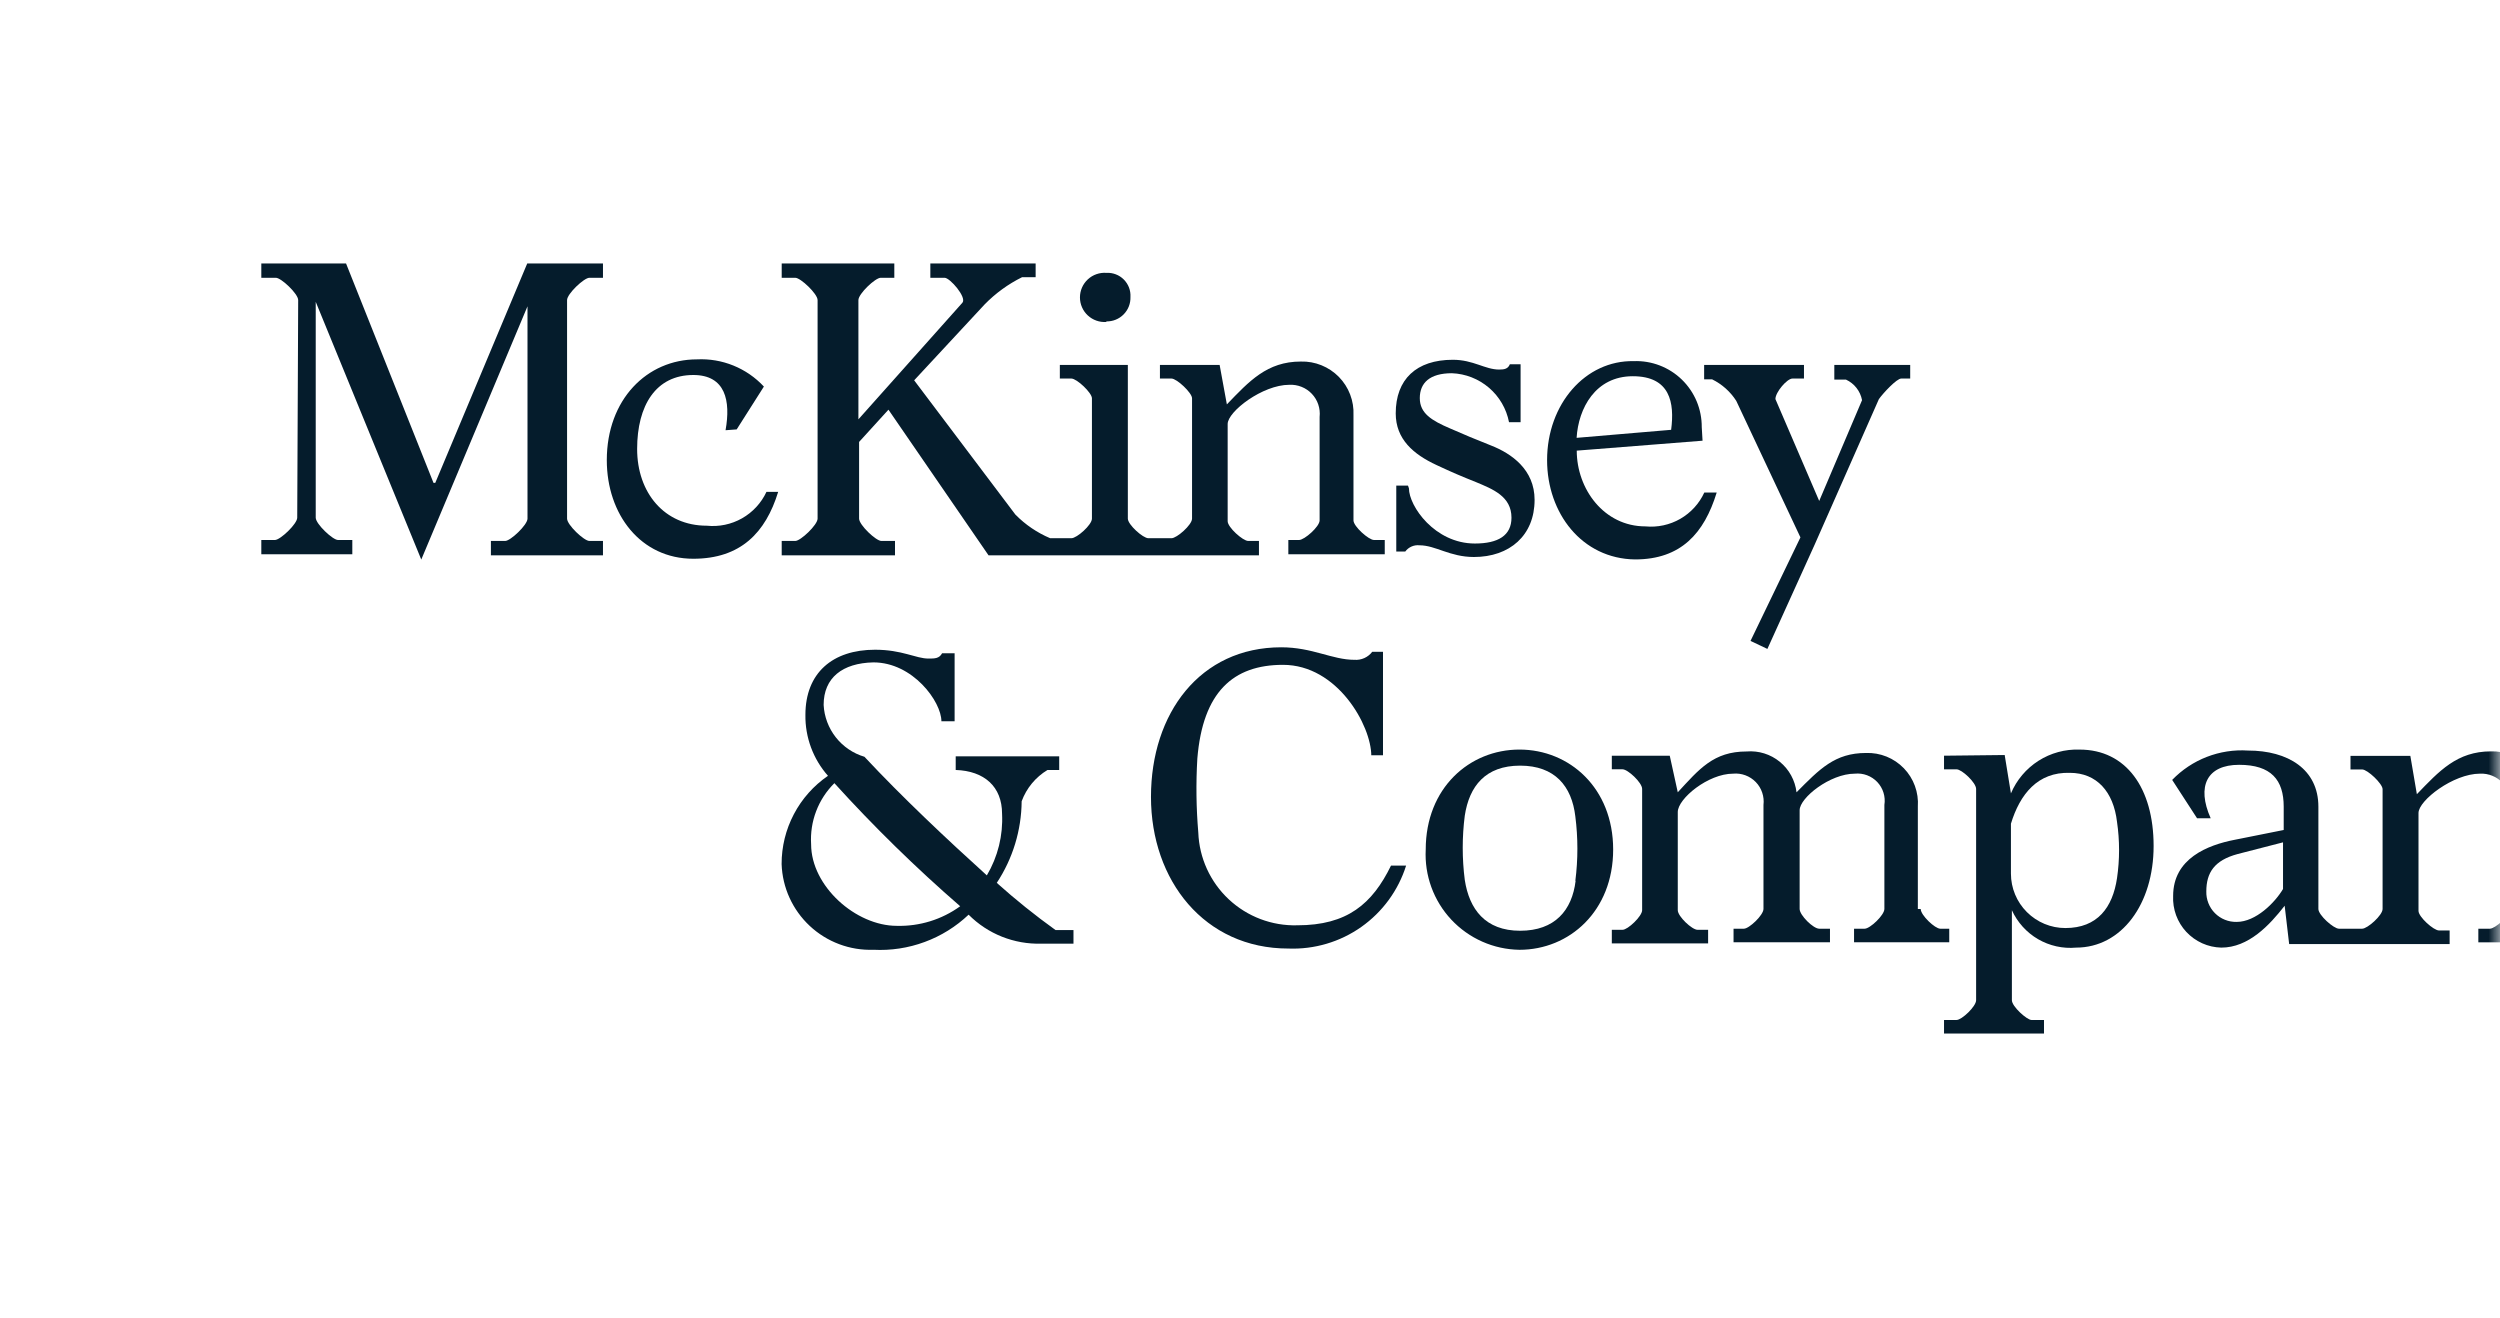 <?xml version="1.0" encoding="UTF-8"?> <svg xmlns="http://www.w3.org/2000/svg" width="110" height="58" viewBox="0 0 110 58" fill="none"><mask id="mask0_2189_3933" style="mask-type:luminance" maskUnits="userSpaceOnUse" x="0" y="0" width="111" height="58"><path fill-rule="evenodd" clip-rule="evenodd" d="M0 0H110.002V57.566H0V0Z" fill="white"></path></mask><g mask="url(#mask0_2189_3933)"><path d="M13.12 13.203C13.12 12.928 12.372 12.222 12.138 12.222H11.498V11.593H15.226L19.074 21.246H19.152L23.198 11.593H26.531V12.222H25.933C25.699 12.222 24.951 12.928 24.951 13.203V22.82C24.951 23.095 25.699 23.802 25.933 23.802H26.531V24.436H21.6V23.802H22.228C22.462 23.802 23.21 23.095 23.21 22.82V13.478L18.536 24.621L13.892 13.281V22.778C13.892 23.053 14.64 23.76 14.873 23.76H15.502V24.388H11.498V23.76H12.097C12.33 23.76 13.078 23.053 13.078 22.778L13.12 13.203Z" fill="#051C2C"></path><path d="M31.924 18.93C32.157 17.637 31.924 16.5 30.505 16.5C28.86 16.5 28.034 17.835 28.034 19.756C28.034 21.677 29.231 23.131 31.098 23.131C31.636 23.187 32.179 23.073 32.65 22.806C33.12 22.539 33.496 22.132 33.725 21.641H34.24C33.689 23.436 32.588 24.585 30.505 24.585C28.195 24.585 26.699 22.64 26.699 20.247C26.699 17.578 28.465 15.812 30.667 15.812C31.215 15.785 31.763 15.878 32.271 16.085C32.78 16.292 33.237 16.607 33.611 17.009L32.414 18.894L31.924 18.93Z" fill="#051C2C"></path><path d="M48.681 14.142C48.822 14.145 48.963 14.119 49.094 14.065C49.225 14.012 49.343 13.932 49.442 13.831C49.541 13.73 49.619 13.611 49.67 13.479C49.721 13.347 49.745 13.206 49.74 13.065C49.748 12.924 49.726 12.783 49.676 12.651C49.625 12.519 49.547 12.399 49.447 12.299C49.348 12.199 49.228 12.121 49.096 12.071C48.964 12.02 48.822 11.998 48.681 12.006C48.533 11.995 48.383 12.015 48.243 12.064C48.102 12.113 47.973 12.191 47.864 12.292C47.755 12.394 47.667 12.517 47.608 12.653C47.548 12.79 47.518 12.937 47.518 13.086C47.518 13.235 47.548 13.383 47.608 13.519C47.667 13.656 47.755 13.779 47.864 13.88C47.973 13.981 48.102 14.059 48.243 14.108C48.383 14.158 48.533 14.177 48.681 14.166V14.142Z" fill="#051C2C"></path><path d="M60.457 23.76C60.223 23.76 59.553 23.161 59.553 22.898V18.266C59.567 17.956 59.517 17.647 59.406 17.357C59.296 17.067 59.126 16.804 58.909 16.582C58.691 16.361 58.431 16.187 58.143 16.071C57.856 15.955 57.547 15.899 57.237 15.908C55.747 15.908 54.963 16.776 53.982 17.793L53.664 16.058H51.037V16.656H51.546C51.779 16.656 52.45 17.285 52.45 17.524V22.82C52.45 23.095 51.779 23.682 51.546 23.682H50.529C50.289 23.682 49.625 23.083 49.625 22.82V16.058H46.633V16.656H47.141C47.381 16.656 48.045 17.285 48.045 17.524V22.82C48.045 23.095 47.381 23.682 47.141 23.682H46.208C45.633 23.439 45.113 23.085 44.676 22.64L40.223 16.734L43.323 13.395C43.801 12.906 44.357 12.501 44.969 12.198H45.568V11.593H40.935V12.222H41.564C41.797 12.222 42.545 13.083 42.348 13.317L37.77 18.451V13.203C37.77 12.928 38.512 12.222 38.751 12.222H39.35V11.593H34.395V12.222H34.993C35.226 12.222 35.974 12.928 35.974 13.203V22.82C35.974 23.095 35.226 23.802 34.993 23.802H34.395V24.436H39.38V23.802H38.781C38.542 23.802 37.8 23.095 37.8 22.82V19.445L39.092 18.026L43.497 24.436H55.394V23.802H54.921C54.688 23.802 54.017 23.203 54.017 22.934V18.655C54.017 18.11 55.55 16.931 56.728 16.931C56.913 16.922 57.098 16.952 57.269 17.021C57.441 17.089 57.596 17.195 57.722 17.329C57.849 17.463 57.946 17.623 58.004 17.799C58.063 17.974 58.083 18.16 58.063 18.344V22.898C58.063 23.173 57.393 23.76 57.159 23.76H56.687V24.388H60.929V23.76H60.457Z" fill="#051C2C"></path><path d="M61.993 21.485C61.993 22.269 63.13 23.915 64.895 23.915C65.918 23.915 66.505 23.562 66.505 22.778C66.505 21.838 65.679 21.521 64.937 21.21C64.338 20.971 63.878 20.779 63.207 20.462C62.19 19.989 61.412 19.325 61.412 18.188C61.412 16.692 62.316 15.83 63.926 15.83C64.829 15.83 65.338 16.261 65.966 16.261C66.2 16.261 66.355 16.225 66.433 16.028H66.906V18.577H66.397C66.283 17.987 65.972 17.453 65.516 17.062C65.059 16.671 64.484 16.445 63.884 16.422C62.902 16.422 62.471 16.853 62.471 17.518C62.471 18.182 62.98 18.499 63.806 18.852C64.434 19.128 64.907 19.325 65.601 19.6C66.505 19.953 67.522 20.66 67.522 21.994C67.522 23.562 66.421 24.508 64.853 24.508C63.794 24.508 63.166 23.993 62.459 23.993C62.34 23.98 62.219 23.998 62.108 24.047C61.998 24.095 61.903 24.171 61.831 24.268H61.436V21.366H61.951L61.993 21.485Z" fill="#051C2C"></path><path d="M68.072 20.246C68.072 17.775 69.76 15.848 71.884 15.89C72.274 15.875 72.662 15.94 73.025 16.079C73.389 16.219 73.721 16.43 74.001 16.702C74.28 16.973 74.502 17.298 74.653 17.657C74.803 18.017 74.879 18.403 74.877 18.792L74.912 19.391L69.377 19.828C69.377 21.515 70.574 23.161 72.399 23.161C72.932 23.212 73.468 23.096 73.933 22.829C74.397 22.562 74.767 22.157 74.99 21.671H75.535C74.984 23.466 73.961 24.615 71.944 24.615C69.604 24.585 68.072 22.58 68.072 20.246ZM73.53 18.912C73.686 17.715 73.488 16.554 71.843 16.554C70.197 16.554 69.449 17.966 69.371 19.265L73.53 18.912Z" fill="#051C2C"></path><path d="M76.395 17.637C76.134 17.231 75.768 16.904 75.335 16.692H74.982V16.057H79.375V16.656H78.866C78.633 16.656 78.118 17.254 78.118 17.559L80.045 22.042L81.93 17.607C81.893 17.411 81.81 17.227 81.687 17.07C81.564 16.912 81.405 16.787 81.224 16.703H80.71V16.057H84.049V16.656H83.654C83.456 16.656 82.87 17.284 82.672 17.559L79.848 23.957L77.765 28.553L77.023 28.2L79.219 23.645L76.395 17.637Z" fill="#051C2C"></path><path d="M36.24 31.018C36.267 31.537 36.455 32.034 36.776 32.443C37.098 32.851 37.537 33.15 38.035 33.298C39.681 35.063 41.686 36.949 43.421 38.517C43.906 37.698 44.139 36.755 44.091 35.806C44.091 34.609 43.307 33.92 42.051 33.879V33.28H46.605V33.879H46.09C45.566 34.195 45.165 34.68 44.953 35.255C44.942 36.532 44.562 37.78 43.858 38.846C44.682 39.584 45.545 40.277 46.443 40.922H47.233V41.521H45.815C45.224 41.538 44.635 41.433 44.085 41.214C43.535 40.995 43.037 40.666 42.619 40.246C42.062 40.774 41.404 41.183 40.683 41.448C39.963 41.714 39.197 41.83 38.43 41.79C37.395 41.826 36.387 41.448 35.63 40.741C34.872 40.034 34.426 39.055 34.391 38.02C34.389 37.255 34.574 36.502 34.93 35.825C35.285 35.148 35.801 34.568 36.431 34.136C35.778 33.397 35.424 32.441 35.438 31.455C35.438 29.606 36.635 28.588 38.502 28.588C39.699 28.588 40.297 28.977 40.854 28.977C41.129 28.977 41.327 28.977 41.452 28.744H42.003V31.736H41.422C41.422 30.874 40.166 29.145 38.43 29.145C37.066 29.175 36.24 29.821 36.24 31.018ZM35.689 37.146C35.689 38.989 37.652 40.737 39.459 40.737C40.459 40.764 41.439 40.461 42.248 39.875C40.297 38.182 38.448 36.373 36.713 34.459C36.361 34.808 36.087 35.229 35.911 35.692C35.734 36.156 35.659 36.651 35.689 37.146Z" fill="#051C2C"></path><path d="M60.337 33.257C60.337 31.922 58.847 29.253 56.453 29.253C54.257 29.253 52.923 30.45 52.683 33.376C52.619 34.461 52.633 35.549 52.725 36.632C52.767 37.749 53.248 38.804 54.064 39.568C54.88 40.333 55.964 40.744 57.082 40.713C59.278 40.713 60.379 39.774 61.205 38.086H61.869C61.525 39.178 60.831 40.127 59.895 40.787C58.959 41.447 57.831 41.78 56.687 41.736C53 41.736 50.643 38.744 50.643 35.064C50.643 31.383 52.803 28.481 56.376 28.481C57.746 28.481 58.614 29.032 59.595 29.032C59.745 29.043 59.895 29.017 60.032 28.955C60.169 28.893 60.289 28.798 60.379 28.678H60.852V33.233H60.337V33.257Z" fill="#051C2C"></path><path d="M62.732 37.38C62.732 34.669 64.659 32.981 66.856 32.981C69.052 32.981 70.979 34.669 70.979 37.38C70.979 40.091 69.052 41.791 66.856 41.791C66.292 41.782 65.736 41.661 65.22 41.432C64.705 41.204 64.241 40.874 63.856 40.463C63.471 40.051 63.173 39.566 62.98 39.036C62.787 38.506 62.703 37.943 62.732 37.38ZM69.315 38.756C69.435 37.817 69.435 36.865 69.315 35.926C69.16 34.591 68.412 33.688 66.886 33.688C65.36 33.688 64.647 34.591 64.45 35.89C64.33 36.828 64.33 37.777 64.45 38.715C64.647 40.007 65.354 40.953 66.886 40.953C68.418 40.953 69.172 40.049 69.327 38.756H69.315Z" fill="#051C2C"></path><path d="M84.511 39.995C84.511 40.27 85.139 40.863 85.372 40.863H85.767V41.461H81.578V40.863H82.045C82.284 40.863 82.913 40.264 82.913 39.995V35.417C82.941 35.237 82.928 35.052 82.874 34.878C82.82 34.703 82.726 34.543 82.601 34.41C82.475 34.278 82.321 34.175 82.15 34.111C81.979 34.047 81.796 34.023 81.614 34.041C80.519 34.041 79.184 35.106 79.184 35.65V39.995C79.184 40.27 79.783 40.863 80.046 40.863H80.519V41.461H76.276V40.863H76.731C76.964 40.863 77.593 40.264 77.593 39.995V35.417C77.615 35.235 77.596 35.05 77.537 34.875C77.479 34.701 77.382 34.542 77.254 34.41C77.126 34.278 76.97 34.177 76.798 34.113C76.626 34.049 76.441 34.024 76.258 34.041C75.157 34.041 73.822 35.142 73.822 35.728V40.049C73.822 40.324 74.451 40.911 74.69 40.911H75.157V41.509H70.92V40.911H71.393C71.626 40.911 72.254 40.312 72.254 40.049V34.711C72.254 34.436 71.626 33.849 71.393 33.849H70.92V33.251H73.469L73.822 34.861C74.768 33.837 75.396 33.065 76.85 33.065C77.378 33.021 77.902 33.184 78.312 33.519C78.721 33.854 78.985 34.335 79.047 34.861C80.064 33.837 80.734 33.131 82.105 33.131C82.414 33.12 82.722 33.175 83.008 33.29C83.295 33.406 83.554 33.581 83.769 33.803C83.984 34.025 84.15 34.29 84.256 34.581C84.362 34.871 84.406 35.18 84.385 35.489V39.995H84.511Z" fill="#051C2C"></path><path d="M88.206 33.221L88.481 34.909C88.731 34.319 89.153 33.82 89.693 33.475C90.233 33.131 90.864 32.959 91.504 32.982C93.544 32.982 94.759 34.67 94.759 37.225C94.759 39.78 93.347 41.695 91.348 41.695C90.765 41.748 90.18 41.617 89.673 41.323C89.167 41.028 88.766 40.583 88.523 40.05V44.011C88.523 44.287 89.188 44.879 89.385 44.879H89.936V45.477H85.537V44.879H86.088C86.321 44.879 86.949 44.281 86.949 44.011V34.712C86.949 34.436 86.321 33.85 86.088 33.85H85.537V33.251L88.206 33.221ZM88.481 36.214V38.44C88.481 39.075 88.734 39.684 89.183 40.132C89.632 40.581 90.24 40.834 90.875 40.834C92.288 40.834 92.958 39.93 93.149 38.637C93.269 37.818 93.269 36.985 93.149 36.166C92.994 34.831 92.252 34.005 91.073 34.005C89.66 33.963 88.876 34.945 88.481 36.243V36.214Z" fill="#051C2C"></path><path d="M112.817 40.911C112.584 40.911 111.92 40.313 111.92 40.05V35.417C111.933 35.108 111.882 34.799 111.771 34.51C111.66 34.22 111.491 33.957 111.273 33.736C111.056 33.515 110.796 33.341 110.509 33.224C110.222 33.108 109.913 33.052 109.604 33.06C108.108 33.06 107.324 33.927 106.342 34.945L106.055 33.257H103.422V33.856H103.936C104.17 33.856 104.834 34.484 104.834 34.723V39.996C104.834 40.271 104.17 40.863 103.936 40.863H102.913C102.68 40.863 102.009 40.265 102.009 39.996V35.495C102.009 33.85 100.675 33.024 98.909 33.024C98.293 32.984 97.676 33.08 97.1 33.303C96.525 33.526 96.005 33.872 95.576 34.316L96.671 36.004H97.27C96.641 34.592 97.108 33.652 98.52 33.652C99.933 33.652 100.483 34.316 100.483 35.495V36.519L98.329 36.95C97.132 37.183 95.618 37.775 95.618 39.421C95.604 39.71 95.649 39.999 95.748 40.271C95.848 40.543 96.001 40.792 96.198 41.004C96.396 41.216 96.634 41.386 96.898 41.505C97.162 41.624 97.447 41.688 97.737 41.695C98.933 41.695 99.855 40.714 100.525 39.852L100.723 41.54H107.784V40.941H107.318C107.078 40.941 106.414 40.343 106.414 40.079V35.771C106.414 35.22 107.946 34.041 109.119 34.041C109.304 34.032 109.488 34.063 109.66 34.133C109.832 34.202 109.986 34.308 110.113 34.443C110.24 34.578 110.336 34.738 110.395 34.914C110.454 35.089 110.474 35.275 110.453 35.459V39.996C110.453 40.271 109.789 40.863 109.556 40.863H109.047V41.462H113.284V40.863H112.811L112.817 40.911ZM100.453 39.116C100.1 39.714 99.257 40.564 98.413 40.564C98.236 40.568 98.06 40.536 97.896 40.47C97.732 40.404 97.583 40.306 97.458 40.18C97.333 40.055 97.235 39.906 97.17 39.741C97.105 39.577 97.073 39.401 97.078 39.224C97.078 38.398 97.431 37.853 98.455 37.578L100.453 37.063V39.11V39.116Z" fill="#051C2C"></path></g></svg> 